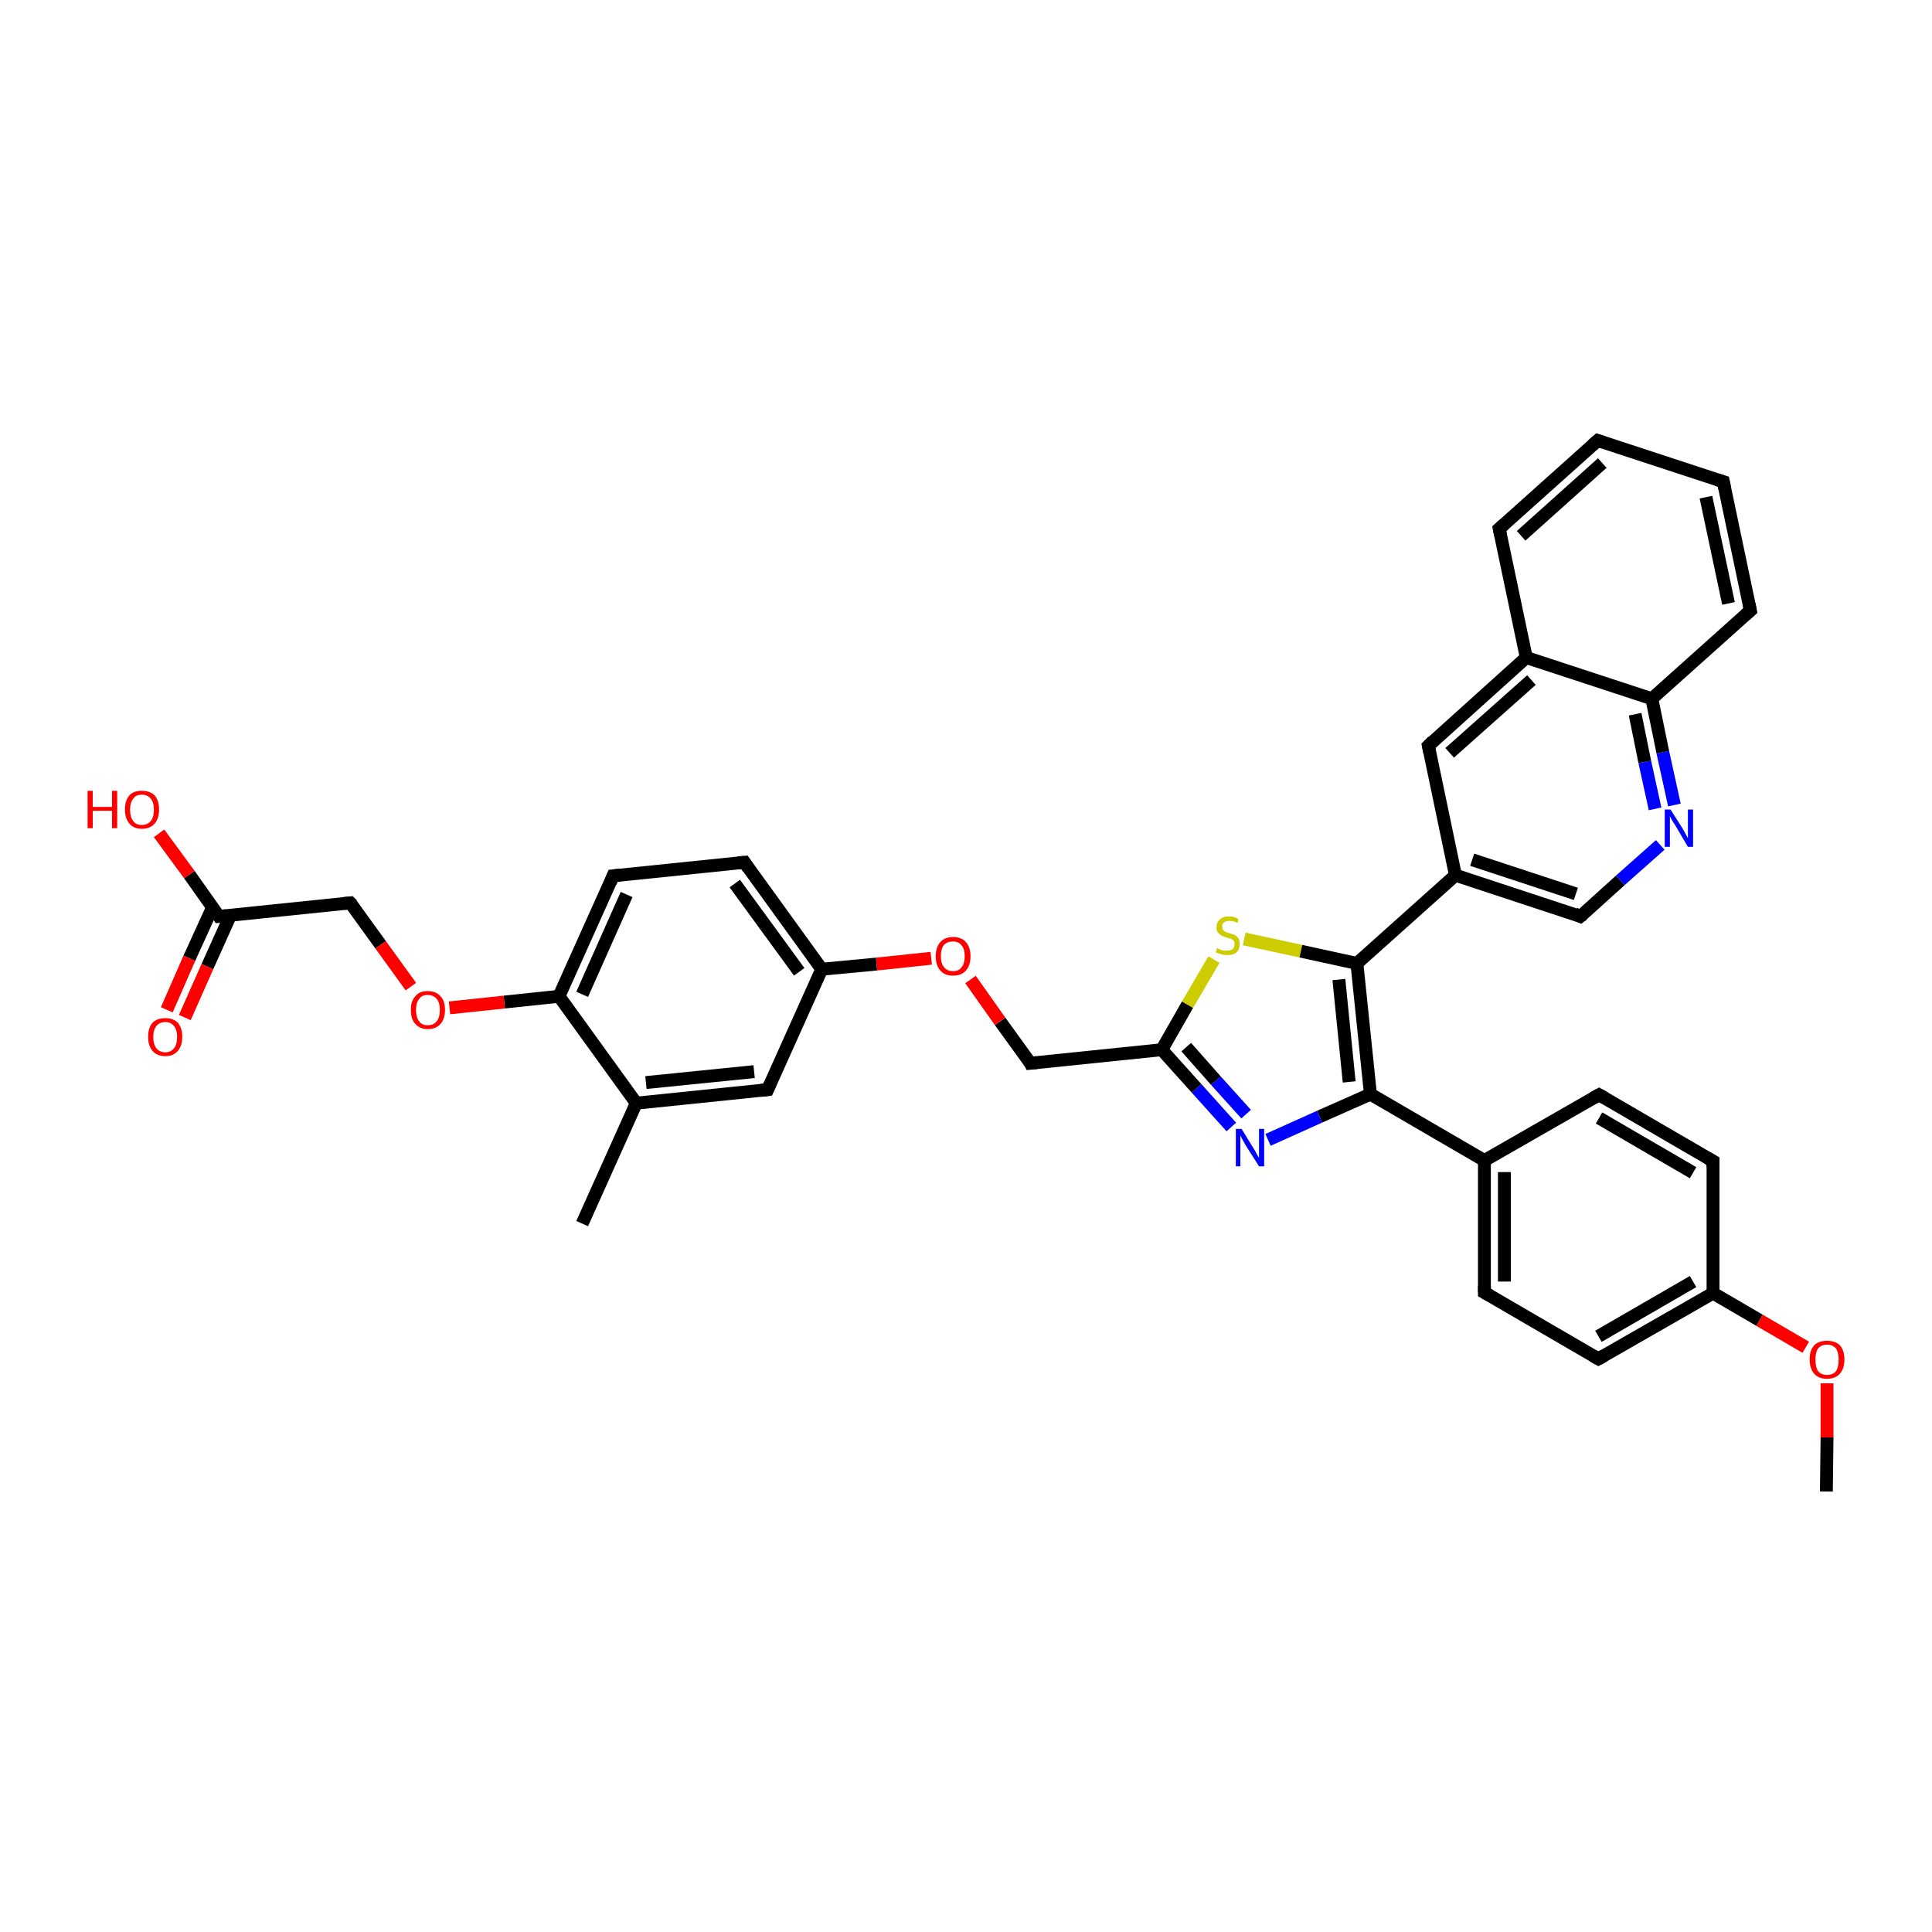 <?xml version='1.0' encoding='iso-8859-1'?>
<svg version='1.1' baseProfile='full'
              xmlns='http://www.w3.org/2000/svg'
                      xmlns:rdkit='http://www.rdkit.org/xml'
                      xmlns:xlink='http://www.w3.org/1999/xlink'
                  xml:space='preserve'
width='300px' height='300px' viewBox='0 0 300 300'>
<!-- END OF HEADER -->
<rect style='opacity:1.0;fill:#FFFFFF;stroke:none' width='300.0' height='300.0' x='0.0' y='0.0'> </rect>
<path class='bond-0 atom-0 atom-1' d='M 283.6,231.6 L 283.7,223.2' style='fill:none;fill-rule:evenodd;stroke:#000000;stroke-width:2.0px;stroke-linecap:butt;stroke-linejoin:miter;stroke-opacity:1' />
<path class='bond-0 atom-0 atom-1' d='M 283.7,223.2 L 283.7,214.8' style='fill:none;fill-rule:evenodd;stroke:#FF0000;stroke-width:2.0px;stroke-linecap:butt;stroke-linejoin:miter;stroke-opacity:1' />
<path class='bond-1 atom-1 atom-2' d='M 280.4,209.2 L 273.2,205.0' style='fill:none;fill-rule:evenodd;stroke:#FF0000;stroke-width:2.0px;stroke-linecap:butt;stroke-linejoin:miter;stroke-opacity:1' />
<path class='bond-1 atom-1 atom-2' d='M 273.2,205.0 L 266.0,200.8' style='fill:none;fill-rule:evenodd;stroke:#000000;stroke-width:2.0px;stroke-linecap:butt;stroke-linejoin:miter;stroke-opacity:1' />
<path class='bond-2 atom-2 atom-3' d='M 266.0,200.8 L 248.2,211.0' style='fill:none;fill-rule:evenodd;stroke:#000000;stroke-width:2.0px;stroke-linecap:butt;stroke-linejoin:miter;stroke-opacity:1' />
<path class='bond-2 atom-2 atom-3' d='M 262.9,199.0 L 248.2,207.5' style='fill:none;fill-rule:evenodd;stroke:#000000;stroke-width:2.0px;stroke-linecap:butt;stroke-linejoin:miter;stroke-opacity:1' />
<path class='bond-3 atom-3 atom-4' d='M 248.2,211.0 L 230.5,200.7' style='fill:none;fill-rule:evenodd;stroke:#000000;stroke-width:2.0px;stroke-linecap:butt;stroke-linejoin:miter;stroke-opacity:1' />
<path class='bond-4 atom-4 atom-5' d='M 230.5,200.7 L 230.5,180.2' style='fill:none;fill-rule:evenodd;stroke:#000000;stroke-width:2.0px;stroke-linecap:butt;stroke-linejoin:miter;stroke-opacity:1' />
<path class='bond-4 atom-4 atom-5' d='M 233.6,199.0 L 233.6,182.0' style='fill:none;fill-rule:evenodd;stroke:#000000;stroke-width:2.0px;stroke-linecap:butt;stroke-linejoin:miter;stroke-opacity:1' />
<path class='bond-5 atom-5 atom-6' d='M 230.5,180.2 L 248.3,170.0' style='fill:none;fill-rule:evenodd;stroke:#000000;stroke-width:2.0px;stroke-linecap:butt;stroke-linejoin:miter;stroke-opacity:1' />
<path class='bond-6 atom-6 atom-7' d='M 248.3,170.0 L 266.0,180.3' style='fill:none;fill-rule:evenodd;stroke:#000000;stroke-width:2.0px;stroke-linecap:butt;stroke-linejoin:miter;stroke-opacity:1' />
<path class='bond-6 atom-6 atom-7' d='M 248.3,173.6 L 262.9,182.1' style='fill:none;fill-rule:evenodd;stroke:#000000;stroke-width:2.0px;stroke-linecap:butt;stroke-linejoin:miter;stroke-opacity:1' />
<path class='bond-7 atom-5 atom-8' d='M 230.5,180.2 L 212.8,169.9' style='fill:none;fill-rule:evenodd;stroke:#000000;stroke-width:2.0px;stroke-linecap:butt;stroke-linejoin:miter;stroke-opacity:1' />
<path class='bond-8 atom-8 atom-9' d='M 212.8,169.9 L 204.9,173.4' style='fill:none;fill-rule:evenodd;stroke:#000000;stroke-width:2.0px;stroke-linecap:butt;stroke-linejoin:miter;stroke-opacity:1' />
<path class='bond-8 atom-8 atom-9' d='M 204.9,173.4 L 196.9,177.0' style='fill:none;fill-rule:evenodd;stroke:#0000FF;stroke-width:2.0px;stroke-linecap:butt;stroke-linejoin:miter;stroke-opacity:1' />
<path class='bond-9 atom-9 atom-10' d='M 191.2,175.0 L 185.8,169.0' style='fill:none;fill-rule:evenodd;stroke:#0000FF;stroke-width:2.0px;stroke-linecap:butt;stroke-linejoin:miter;stroke-opacity:1' />
<path class='bond-9 atom-9 atom-10' d='M 185.8,169.0 L 180.4,163.0' style='fill:none;fill-rule:evenodd;stroke:#000000;stroke-width:2.0px;stroke-linecap:butt;stroke-linejoin:miter;stroke-opacity:1' />
<path class='bond-9 atom-9 atom-10' d='M 193.5,173.0 L 188.8,167.8' style='fill:none;fill-rule:evenodd;stroke:#0000FF;stroke-width:2.0px;stroke-linecap:butt;stroke-linejoin:miter;stroke-opacity:1' />
<path class='bond-9 atom-9 atom-10' d='M 188.8,167.8 L 184.2,162.6' style='fill:none;fill-rule:evenodd;stroke:#000000;stroke-width:2.0px;stroke-linecap:butt;stroke-linejoin:miter;stroke-opacity:1' />
<path class='bond-10 atom-10 atom-11' d='M 180.4,163.0 L 160.0,165.1' style='fill:none;fill-rule:evenodd;stroke:#000000;stroke-width:2.0px;stroke-linecap:butt;stroke-linejoin:miter;stroke-opacity:1' />
<path class='bond-11 atom-11 atom-12' d='M 160.0,165.1 L 155.3,158.6' style='fill:none;fill-rule:evenodd;stroke:#000000;stroke-width:2.0px;stroke-linecap:butt;stroke-linejoin:miter;stroke-opacity:1' />
<path class='bond-11 atom-11 atom-12' d='M 155.3,158.6 L 150.7,152.1' style='fill:none;fill-rule:evenodd;stroke:#FF0000;stroke-width:2.0px;stroke-linecap:butt;stroke-linejoin:miter;stroke-opacity:1' />
<path class='bond-12 atom-12 atom-13' d='M 144.6,148.8 L 136.1,149.7' style='fill:none;fill-rule:evenodd;stroke:#FF0000;stroke-width:2.0px;stroke-linecap:butt;stroke-linejoin:miter;stroke-opacity:1' />
<path class='bond-12 atom-12 atom-13' d='M 136.1,149.7 L 127.6,150.5' style='fill:none;fill-rule:evenodd;stroke:#000000;stroke-width:2.0px;stroke-linecap:butt;stroke-linejoin:miter;stroke-opacity:1' />
<path class='bond-13 atom-13 atom-14' d='M 127.6,150.5 L 115.6,133.9' style='fill:none;fill-rule:evenodd;stroke:#000000;stroke-width:2.0px;stroke-linecap:butt;stroke-linejoin:miter;stroke-opacity:1' />
<path class='bond-13 atom-13 atom-14' d='M 124.1,150.9 L 114.1,137.2' style='fill:none;fill-rule:evenodd;stroke:#000000;stroke-width:2.0px;stroke-linecap:butt;stroke-linejoin:miter;stroke-opacity:1' />
<path class='bond-14 atom-14 atom-15' d='M 115.6,133.9 L 95.2,136.0' style='fill:none;fill-rule:evenodd;stroke:#000000;stroke-width:2.0px;stroke-linecap:butt;stroke-linejoin:miter;stroke-opacity:1' />
<path class='bond-15 atom-15 atom-16' d='M 95.2,136.0 L 86.8,154.7' style='fill:none;fill-rule:evenodd;stroke:#000000;stroke-width:2.0px;stroke-linecap:butt;stroke-linejoin:miter;stroke-opacity:1' />
<path class='bond-15 atom-15 atom-16' d='M 97.3,138.9 L 90.4,154.4' style='fill:none;fill-rule:evenodd;stroke:#000000;stroke-width:2.0px;stroke-linecap:butt;stroke-linejoin:miter;stroke-opacity:1' />
<path class='bond-16 atom-16 atom-17' d='M 86.8,154.7 L 78.3,155.6' style='fill:none;fill-rule:evenodd;stroke:#000000;stroke-width:2.0px;stroke-linecap:butt;stroke-linejoin:miter;stroke-opacity:1' />
<path class='bond-16 atom-16 atom-17' d='M 78.3,155.6 L 69.8,156.5' style='fill:none;fill-rule:evenodd;stroke:#FF0000;stroke-width:2.0px;stroke-linecap:butt;stroke-linejoin:miter;stroke-opacity:1' />
<path class='bond-17 atom-17 atom-18' d='M 63.8,153.2 L 59.1,146.7' style='fill:none;fill-rule:evenodd;stroke:#FF0000;stroke-width:2.0px;stroke-linecap:butt;stroke-linejoin:miter;stroke-opacity:1' />
<path class='bond-17 atom-17 atom-18' d='M 59.1,146.7 L 54.4,140.2' style='fill:none;fill-rule:evenodd;stroke:#000000;stroke-width:2.0px;stroke-linecap:butt;stroke-linejoin:miter;stroke-opacity:1' />
<path class='bond-18 atom-18 atom-19' d='M 54.4,140.2 L 34.0,142.3' style='fill:none;fill-rule:evenodd;stroke:#000000;stroke-width:2.0px;stroke-linecap:butt;stroke-linejoin:miter;stroke-opacity:1' />
<path class='bond-19 atom-19 atom-20' d='M 34.0,142.3 L 29.4,135.8' style='fill:none;fill-rule:evenodd;stroke:#000000;stroke-width:2.0px;stroke-linecap:butt;stroke-linejoin:miter;stroke-opacity:1' />
<path class='bond-19 atom-19 atom-20' d='M 29.4,135.8 L 24.7,129.4' style='fill:none;fill-rule:evenodd;stroke:#FF0000;stroke-width:2.0px;stroke-linecap:butt;stroke-linejoin:miter;stroke-opacity:1' />
<path class='bond-20 atom-19 atom-21' d='M 33.0,140.9 L 29.4,148.8' style='fill:none;fill-rule:evenodd;stroke:#000000;stroke-width:2.0px;stroke-linecap:butt;stroke-linejoin:miter;stroke-opacity:1' />
<path class='bond-20 atom-19 atom-21' d='M 29.4,148.8 L 25.9,156.8' style='fill:none;fill-rule:evenodd;stroke:#FF0000;stroke-width:2.0px;stroke-linecap:butt;stroke-linejoin:miter;stroke-opacity:1' />
<path class='bond-20 atom-19 atom-21' d='M 35.8,142.1 L 32.2,150.1' style='fill:none;fill-rule:evenodd;stroke:#000000;stroke-width:2.0px;stroke-linecap:butt;stroke-linejoin:miter;stroke-opacity:1' />
<path class='bond-20 atom-19 atom-21' d='M 32.2,150.1 L 28.7,158.0' style='fill:none;fill-rule:evenodd;stroke:#FF0000;stroke-width:2.0px;stroke-linecap:butt;stroke-linejoin:miter;stroke-opacity:1' />
<path class='bond-21 atom-16 atom-22' d='M 86.8,154.7 L 98.8,171.3' style='fill:none;fill-rule:evenodd;stroke:#000000;stroke-width:2.0px;stroke-linecap:butt;stroke-linejoin:miter;stroke-opacity:1' />
<path class='bond-22 atom-22 atom-23' d='M 98.8,171.3 L 90.4,190.0' style='fill:none;fill-rule:evenodd;stroke:#000000;stroke-width:2.0px;stroke-linecap:butt;stroke-linejoin:miter;stroke-opacity:1' />
<path class='bond-23 atom-22 atom-24' d='M 98.8,171.3 L 119.2,169.2' style='fill:none;fill-rule:evenodd;stroke:#000000;stroke-width:2.0px;stroke-linecap:butt;stroke-linejoin:miter;stroke-opacity:1' />
<path class='bond-23 atom-22 atom-24' d='M 100.3,168.1 L 117.1,166.4' style='fill:none;fill-rule:evenodd;stroke:#000000;stroke-width:2.0px;stroke-linecap:butt;stroke-linejoin:miter;stroke-opacity:1' />
<path class='bond-24 atom-10 atom-25' d='M 180.4,163.0 L 184.4,156.0' style='fill:none;fill-rule:evenodd;stroke:#000000;stroke-width:2.0px;stroke-linecap:butt;stroke-linejoin:miter;stroke-opacity:1' />
<path class='bond-24 atom-10 atom-25' d='M 184.4,156.0 L 188.5,149.0' style='fill:none;fill-rule:evenodd;stroke:#CCCC00;stroke-width:2.0px;stroke-linecap:butt;stroke-linejoin:miter;stroke-opacity:1' />
<path class='bond-25 atom-25 atom-26' d='M 193.2,145.8 L 202.0,147.7' style='fill:none;fill-rule:evenodd;stroke:#CCCC00;stroke-width:2.0px;stroke-linecap:butt;stroke-linejoin:miter;stroke-opacity:1' />
<path class='bond-25 atom-25 atom-26' d='M 202.0,147.7 L 210.7,149.6' style='fill:none;fill-rule:evenodd;stroke:#000000;stroke-width:2.0px;stroke-linecap:butt;stroke-linejoin:miter;stroke-opacity:1' />
<path class='bond-26 atom-26 atom-27' d='M 210.7,149.6 L 226.0,135.9' style='fill:none;fill-rule:evenodd;stroke:#000000;stroke-width:2.0px;stroke-linecap:butt;stroke-linejoin:miter;stroke-opacity:1' />
<path class='bond-27 atom-27 atom-28' d='M 226.0,135.9 L 245.4,142.3' style='fill:none;fill-rule:evenodd;stroke:#000000;stroke-width:2.0px;stroke-linecap:butt;stroke-linejoin:miter;stroke-opacity:1' />
<path class='bond-27 atom-27 atom-28' d='M 228.6,133.5 L 244.7,138.8' style='fill:none;fill-rule:evenodd;stroke:#000000;stroke-width:2.0px;stroke-linecap:butt;stroke-linejoin:miter;stroke-opacity:1' />
<path class='bond-28 atom-28 atom-29' d='M 245.4,142.3 L 251.6,136.7' style='fill:none;fill-rule:evenodd;stroke:#000000;stroke-width:2.0px;stroke-linecap:butt;stroke-linejoin:miter;stroke-opacity:1' />
<path class='bond-28 atom-28 atom-29' d='M 251.6,136.7 L 257.8,131.2' style='fill:none;fill-rule:evenodd;stroke:#0000FF;stroke-width:2.0px;stroke-linecap:butt;stroke-linejoin:miter;stroke-opacity:1' />
<path class='bond-29 atom-29 atom-30' d='M 260.0,125.0 L 258.2,116.8' style='fill:none;fill-rule:evenodd;stroke:#0000FF;stroke-width:2.0px;stroke-linecap:butt;stroke-linejoin:miter;stroke-opacity:1' />
<path class='bond-29 atom-29 atom-30' d='M 258.2,116.8 L 256.5,108.5' style='fill:none;fill-rule:evenodd;stroke:#000000;stroke-width:2.0px;stroke-linecap:butt;stroke-linejoin:miter;stroke-opacity:1' />
<path class='bond-29 atom-29 atom-30' d='M 257.0,125.6 L 255.4,118.3' style='fill:none;fill-rule:evenodd;stroke:#0000FF;stroke-width:2.0px;stroke-linecap:butt;stroke-linejoin:miter;stroke-opacity:1' />
<path class='bond-29 atom-29 atom-30' d='M 255.4,118.3 L 253.9,110.9' style='fill:none;fill-rule:evenodd;stroke:#000000;stroke-width:2.0px;stroke-linecap:butt;stroke-linejoin:miter;stroke-opacity:1' />
<path class='bond-30 atom-30 atom-31' d='M 256.5,108.5 L 271.8,94.8' style='fill:none;fill-rule:evenodd;stroke:#000000;stroke-width:2.0px;stroke-linecap:butt;stroke-linejoin:miter;stroke-opacity:1' />
<path class='bond-31 atom-31 atom-32' d='M 271.8,94.8 L 267.6,74.8' style='fill:none;fill-rule:evenodd;stroke:#000000;stroke-width:2.0px;stroke-linecap:butt;stroke-linejoin:miter;stroke-opacity:1' />
<path class='bond-31 atom-31 atom-32' d='M 268.4,93.7 L 264.9,77.2' style='fill:none;fill-rule:evenodd;stroke:#000000;stroke-width:2.0px;stroke-linecap:butt;stroke-linejoin:miter;stroke-opacity:1' />
<path class='bond-32 atom-32 atom-33' d='M 267.6,74.8 L 248.1,68.4' style='fill:none;fill-rule:evenodd;stroke:#000000;stroke-width:2.0px;stroke-linecap:butt;stroke-linejoin:miter;stroke-opacity:1' />
<path class='bond-33 atom-33 atom-34' d='M 248.1,68.4 L 232.8,82.1' style='fill:none;fill-rule:evenodd;stroke:#000000;stroke-width:2.0px;stroke-linecap:butt;stroke-linejoin:miter;stroke-opacity:1' />
<path class='bond-33 atom-33 atom-34' d='M 248.8,71.9 L 236.2,83.2' style='fill:none;fill-rule:evenodd;stroke:#000000;stroke-width:2.0px;stroke-linecap:butt;stroke-linejoin:miter;stroke-opacity:1' />
<path class='bond-34 atom-34 atom-35' d='M 232.8,82.1 L 237.0,102.1' style='fill:none;fill-rule:evenodd;stroke:#000000;stroke-width:2.0px;stroke-linecap:butt;stroke-linejoin:miter;stroke-opacity:1' />
<path class='bond-35 atom-35 atom-36' d='M 237.0,102.1 L 221.8,115.8' style='fill:none;fill-rule:evenodd;stroke:#000000;stroke-width:2.0px;stroke-linecap:butt;stroke-linejoin:miter;stroke-opacity:1' />
<path class='bond-35 atom-35 atom-36' d='M 237.8,105.6 L 225.1,116.9' style='fill:none;fill-rule:evenodd;stroke:#000000;stroke-width:2.0px;stroke-linecap:butt;stroke-linejoin:miter;stroke-opacity:1' />
<path class='bond-36 atom-7 atom-2' d='M 266.0,180.3 L 266.0,200.8' style='fill:none;fill-rule:evenodd;stroke:#000000;stroke-width:2.0px;stroke-linecap:butt;stroke-linejoin:miter;stroke-opacity:1' />
<path class='bond-37 atom-26 atom-8' d='M 210.7,149.6 L 212.8,169.9' style='fill:none;fill-rule:evenodd;stroke:#000000;stroke-width:2.0px;stroke-linecap:butt;stroke-linejoin:miter;stroke-opacity:1' />
<path class='bond-37 atom-26 atom-8' d='M 207.9,152.1 L 209.5,168.0' style='fill:none;fill-rule:evenodd;stroke:#000000;stroke-width:2.0px;stroke-linecap:butt;stroke-linejoin:miter;stroke-opacity:1' />
<path class='bond-38 atom-36 atom-27' d='M 221.8,115.8 L 226.0,135.9' style='fill:none;fill-rule:evenodd;stroke:#000000;stroke-width:2.0px;stroke-linecap:butt;stroke-linejoin:miter;stroke-opacity:1' />
<path class='bond-39 atom-24 atom-13' d='M 119.2,169.2 L 127.6,150.5' style='fill:none;fill-rule:evenodd;stroke:#000000;stroke-width:2.0px;stroke-linecap:butt;stroke-linejoin:miter;stroke-opacity:1' />
<path class='bond-40 atom-35 atom-30' d='M 237.0,102.1 L 256.5,108.5' style='fill:none;fill-rule:evenodd;stroke:#000000;stroke-width:2.0px;stroke-linecap:butt;stroke-linejoin:miter;stroke-opacity:1' />
<path d='M 249.1,210.5 L 248.2,211.0 L 247.3,210.5' style='fill:none;stroke:#000000;stroke-width:2.0px;stroke-linecap:butt;stroke-linejoin:miter;stroke-opacity:1;' />
<path d='M 231.4,201.2 L 230.5,200.7 L 230.5,199.7' style='fill:none;stroke:#000000;stroke-width:2.0px;stroke-linecap:butt;stroke-linejoin:miter;stroke-opacity:1;' />
<path d='M 247.4,170.5 L 248.3,170.0 L 249.2,170.5' style='fill:none;stroke:#000000;stroke-width:2.0px;stroke-linecap:butt;stroke-linejoin:miter;stroke-opacity:1;' />
<path d='M 265.1,179.8 L 266.0,180.3 L 266.0,181.3' style='fill:none;stroke:#000000;stroke-width:2.0px;stroke-linecap:butt;stroke-linejoin:miter;stroke-opacity:1;' />
<path d='M 161.0,165.0 L 160.0,165.1 L 159.8,164.7' style='fill:none;stroke:#000000;stroke-width:2.0px;stroke-linecap:butt;stroke-linejoin:miter;stroke-opacity:1;' />
<path d='M 116.2,134.8 L 115.6,133.9 L 114.6,134.0' style='fill:none;stroke:#000000;stroke-width:2.0px;stroke-linecap:butt;stroke-linejoin:miter;stroke-opacity:1;' />
<path d='M 96.2,135.9 L 95.2,136.0 L 94.8,137.0' style='fill:none;stroke:#000000;stroke-width:2.0px;stroke-linecap:butt;stroke-linejoin:miter;stroke-opacity:1;' />
<path d='M 54.7,140.5 L 54.4,140.2 L 53.4,140.3' style='fill:none;stroke:#000000;stroke-width:2.0px;stroke-linecap:butt;stroke-linejoin:miter;stroke-opacity:1;' />
<path d='M 35.1,142.2 L 34.0,142.3 L 33.8,142.0' style='fill:none;stroke:#000000;stroke-width:2.0px;stroke-linecap:butt;stroke-linejoin:miter;stroke-opacity:1;' />
<path d='M 118.2,169.3 L 119.2,169.2 L 119.6,168.3' style='fill:none;stroke:#000000;stroke-width:2.0px;stroke-linecap:butt;stroke-linejoin:miter;stroke-opacity:1;' />
<path d='M 244.5,141.9 L 245.4,142.3 L 245.8,142.0' style='fill:none;stroke:#000000;stroke-width:2.0px;stroke-linecap:butt;stroke-linejoin:miter;stroke-opacity:1;' />
<path d='M 271.0,95.5 L 271.8,94.8 L 271.6,93.8' style='fill:none;stroke:#000000;stroke-width:2.0px;stroke-linecap:butt;stroke-linejoin:miter;stroke-opacity:1;' />
<path d='M 267.8,75.8 L 267.6,74.8 L 266.6,74.5' style='fill:none;stroke:#000000;stroke-width:2.0px;stroke-linecap:butt;stroke-linejoin:miter;stroke-opacity:1;' />
<path d='M 249.0,68.7 L 248.1,68.4 L 247.3,69.1' style='fill:none;stroke:#000000;stroke-width:2.0px;stroke-linecap:butt;stroke-linejoin:miter;stroke-opacity:1;' />
<path d='M 233.6,81.4 L 232.8,82.1 L 233.0,83.1' style='fill:none;stroke:#000000;stroke-width:2.0px;stroke-linecap:butt;stroke-linejoin:miter;stroke-opacity:1;' />
<path d='M 222.5,115.1 L 221.8,115.8 L 222.0,116.8' style='fill:none;stroke:#000000;stroke-width:2.0px;stroke-linecap:butt;stroke-linejoin:miter;stroke-opacity:1;' />
<path class='atom-1' d='M 281.0 211.1
Q 281.0 209.7, 281.7 208.9
Q 282.4 208.2, 283.7 208.2
Q 285.0 208.2, 285.7 208.9
Q 286.4 209.7, 286.4 211.1
Q 286.4 212.5, 285.7 213.3
Q 285.0 214.1, 283.7 214.1
Q 282.4 214.1, 281.7 213.3
Q 281.0 212.5, 281.0 211.1
M 283.7 213.5
Q 284.6 213.5, 285.1 212.9
Q 285.5 212.3, 285.5 211.1
Q 285.5 210.0, 285.1 209.4
Q 284.6 208.8, 283.7 208.8
Q 282.8 208.8, 282.3 209.4
Q 281.9 210.0, 281.9 211.1
Q 281.9 212.3, 282.3 212.9
Q 282.8 213.5, 283.7 213.5
' fill='#FF0000'/>
<path class='atom-9' d='M 192.8 175.3
L 194.7 178.4
Q 194.9 178.7, 195.2 179.3
Q 195.5 179.8, 195.5 179.8
L 195.5 175.3
L 196.3 175.3
L 196.3 181.1
L 195.5 181.1
L 193.4 177.8
Q 193.2 177.4, 192.9 176.9
Q 192.7 176.5, 192.6 176.3
L 192.6 181.1
L 191.9 181.1
L 191.9 175.3
L 192.8 175.3
' fill='#0000FF'/>
<path class='atom-12' d='M 145.3 148.5
Q 145.3 147.1, 146.0 146.3
Q 146.7 145.5, 148.0 145.5
Q 149.3 145.5, 150.0 146.3
Q 150.7 147.1, 150.7 148.5
Q 150.7 149.9, 150.0 150.7
Q 149.3 151.5, 148.0 151.5
Q 146.7 151.5, 146.0 150.7
Q 145.3 149.9, 145.3 148.5
M 148.0 150.8
Q 148.9 150.8, 149.3 150.2
Q 149.8 149.6, 149.8 148.5
Q 149.8 147.3, 149.3 146.8
Q 148.9 146.2, 148.0 146.2
Q 147.1 146.2, 146.6 146.7
Q 146.1 147.3, 146.1 148.5
Q 146.1 149.6, 146.6 150.2
Q 147.1 150.8, 148.0 150.8
' fill='#FF0000'/>
<path class='atom-17' d='M 63.8 156.8
Q 63.8 155.4, 64.5 154.7
Q 65.1 153.9, 66.4 153.9
Q 67.7 153.9, 68.4 154.7
Q 69.1 155.4, 69.1 156.8
Q 69.1 158.2, 68.4 159.0
Q 67.7 159.8, 66.4 159.8
Q 65.2 159.8, 64.5 159.0
Q 63.8 158.3, 63.8 156.8
M 66.4 159.2
Q 67.3 159.2, 67.8 158.6
Q 68.3 158.0, 68.3 156.8
Q 68.3 155.7, 67.8 155.1
Q 67.3 154.5, 66.4 154.5
Q 65.5 154.5, 65.1 155.1
Q 64.6 155.7, 64.6 156.8
Q 64.6 158.0, 65.1 158.6
Q 65.5 159.2, 66.4 159.2
' fill='#FF0000'/>
<path class='atom-20' d='M 13.6 122.8
L 14.4 122.8
L 14.4 125.3
L 17.4 125.3
L 17.4 122.8
L 18.2 122.8
L 18.2 128.6
L 17.4 128.6
L 17.4 125.9
L 14.4 125.9
L 14.4 128.6
L 13.6 128.6
L 13.6 122.8
' fill='#FF0000'/>
<path class='atom-20' d='M 19.4 125.7
Q 19.4 124.3, 20.1 123.5
Q 20.7 122.8, 22.0 122.8
Q 23.3 122.8, 24.0 123.5
Q 24.7 124.3, 24.7 125.7
Q 24.7 127.1, 24.0 127.9
Q 23.3 128.7, 22.0 128.7
Q 20.8 128.7, 20.1 127.9
Q 19.4 127.1, 19.4 125.7
M 22.0 128.1
Q 22.9 128.1, 23.4 127.5
Q 23.9 126.9, 23.9 125.7
Q 23.9 124.6, 23.4 124.0
Q 22.9 123.4, 22.0 123.4
Q 21.1 123.4, 20.7 124.0
Q 20.2 124.6, 20.2 125.7
Q 20.2 126.9, 20.7 127.5
Q 21.1 128.1, 22.0 128.1
' fill='#FF0000'/>
<path class='atom-21' d='M 23.0 161.0
Q 23.0 159.6, 23.7 158.8
Q 24.4 158.1, 25.7 158.1
Q 26.9 158.1, 27.6 158.8
Q 28.3 159.6, 28.3 161.0
Q 28.3 162.4, 27.6 163.2
Q 26.9 164.0, 25.7 164.0
Q 24.4 164.0, 23.7 163.2
Q 23.0 162.4, 23.0 161.0
M 25.7 163.4
Q 26.5 163.4, 27.0 162.8
Q 27.5 162.2, 27.5 161.0
Q 27.5 159.9, 27.0 159.3
Q 26.5 158.7, 25.7 158.7
Q 24.8 158.7, 24.3 159.3
Q 23.8 159.9, 23.8 161.0
Q 23.8 162.2, 24.3 162.8
Q 24.8 163.4, 25.7 163.4
' fill='#FF0000'/>
<path class='atom-25' d='M 189.0 147.2
Q 189.1 147.3, 189.4 147.4
Q 189.6 147.5, 189.9 147.6
Q 190.2 147.6, 190.5 147.6
Q 191.1 147.6, 191.4 147.4
Q 191.7 147.1, 191.7 146.6
Q 191.7 146.3, 191.6 146.1
Q 191.4 145.9, 191.2 145.8
Q 190.9 145.7, 190.5 145.6
Q 190.0 145.4, 189.7 145.3
Q 189.4 145.1, 189.1 144.8
Q 188.9 144.5, 188.9 144.0
Q 188.9 143.2, 189.4 142.8
Q 189.9 142.3, 190.9 142.3
Q 191.6 142.3, 192.3 142.7
L 192.2 143.3
Q 191.5 143.0, 190.9 143.0
Q 190.4 143.0, 190.1 143.2
Q 189.7 143.5, 189.8 143.9
Q 189.8 144.2, 189.9 144.4
Q 190.1 144.6, 190.3 144.7
Q 190.5 144.8, 190.9 144.9
Q 191.5 145.1, 191.8 145.2
Q 192.1 145.4, 192.3 145.7
Q 192.5 146.1, 192.5 146.6
Q 192.5 147.4, 192.0 147.9
Q 191.5 148.3, 190.6 148.3
Q 190.0 148.3, 189.7 148.2
Q 189.3 148.1, 188.8 147.9
L 189.0 147.2
' fill='#CCCC00'/>
<path class='atom-29' d='M 259.4 125.7
L 261.3 128.7
Q 261.5 129.1, 261.8 129.6
Q 262.1 130.2, 262.1 130.2
L 262.1 125.7
L 262.9 125.7
L 262.9 131.5
L 262.1 131.5
L 260.1 128.1
Q 259.8 127.7, 259.6 127.3
Q 259.3 126.8, 259.3 126.7
L 259.3 131.5
L 258.5 131.5
L 258.5 125.7
L 259.4 125.7
' fill='#0000FF'/>
</svg>

